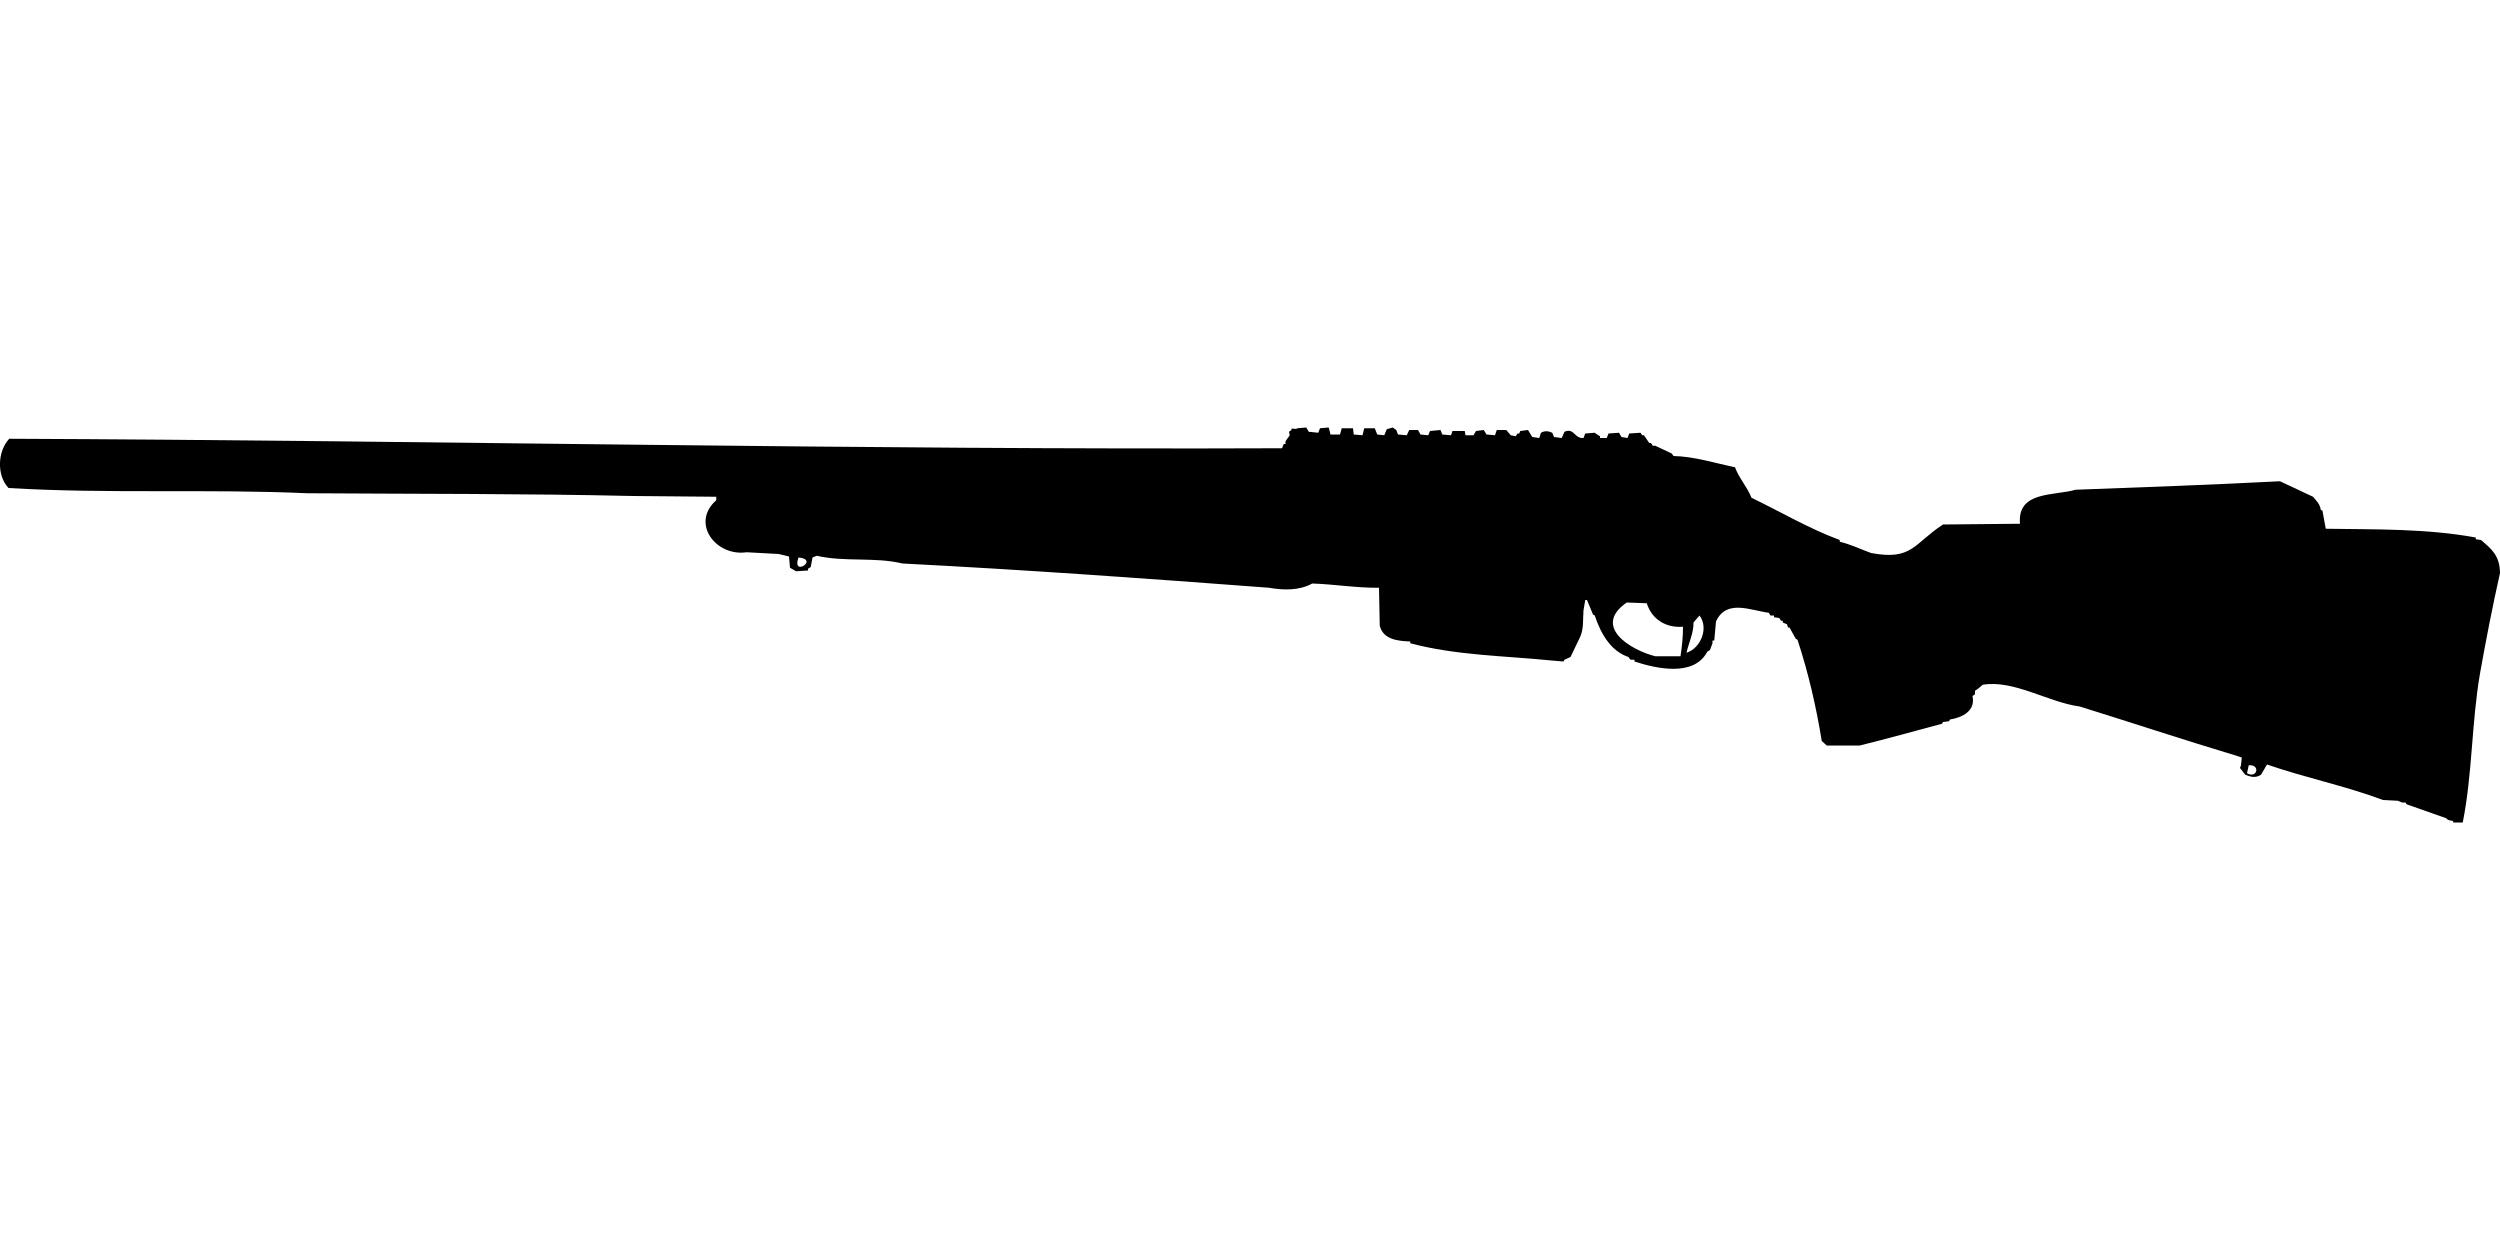 <?xml version="1.0" encoding="UTF-8"?>
<!DOCTYPE svg PUBLIC "-//W3C//DTD SVG 1.1//EN" "http://www.w3.org/Graphics/SVG/1.1/DTD/svg11.dtd">
<svg xmlns="http://www.w3.org/2000/svg" width="1000" height="500" version="1.1" viewBox="0 0 1000 500">
<path d="M519,171.3C518,172.1 516.2,170.7 516.6,172L515.6,172.7L515.9,174.1L514.2,176.5L514.2,177.6L513.5,177.6L512.8,179.3C343.1,180 173.4,176.2 3.7,175.5C-1,180.5 -1.4,190.1 3.4,195.2C43.1,197.6 83.1,195.5 122.9,197.3C166.4,197.6 209.8,197.4 253.2,198.4L286.5,198.7L286.5,200.1C276.1,209.3 286.4,222.7 298.6,220.9L311.5,221.6L315.6,222.6L316,227.1L318.4,228.5L323.2,228.2L323.2,227.5L324.3,226.8L325,223L326.7,222.3C337.9,224.9 349.8,222.7 361,225.4C409.9,227.9 458.7,231.4 507.6,235.1C513.3,236.1 519.7,236.3 524.9,233.4C533.8,233.7 542.6,235.2 551.6,235.1L551.9,250.3C553.3,255.9 559.3,256.4 564.1,256.6L564.1,257.3C582.5,262.2 601.8,262.3 620.6,264.2L625.4,264.6L625.8,263.9L628.2,262.8L632,254.9C633.6,251.5 633.1,247.7 633.4,244.1L634.1,240L634.8,240L637.2,245.8L637.9,246.2C640.2,253.1 644.1,260.4 651.4,262.8C652.2,264.3 652.4,263.8 653.8,263.9L653.8,264.6C662.7,267.5 677.6,270.8 682.9,260.7L684,260L685,257.3L685,256.2L685.7,256.2L686.4,248.6C690.5,239.5 700.3,244.2 707.5,245.1L708.2,246.2L709.6,246.2L709.6,246.9L711.7,247.2L712.4,248.3L713.1,248.3L713.1,249L714.8,249.7L715.2,251L715.8,251L718.3,255.5L719,255.9C723.3,269 726.5,282.7 728.7,296.4L730.7,298.2L743.9,298.2C754.9,295.5 765.9,292.4 776.8,289.5L777.2,288.8L779.6,288.5L780,287.8C784.9,287 790.3,284.4 789,278.4L790,277.7L790,276.3C791.1,275.7 792.1,274.7 793.1,273.9C805.5,271.8 819.5,281 831.9,282.6C852.5,289 873,295.8 893.6,302L896.7,303L896.4,306.1L896,307.2L898.1,309.9C900.4,310.8 902.2,311.3 904.4,309.9L906.8,305.8C922.1,311.1 938,314.3 953.2,320L959.1,320.3L960.8,321L962.2,321L962.6,321.7L978.5,327.3C979.4,328.7 981.6,327.8 981.3,329L985.1,329C989,309.4 988.6,289.1 992,269.4C994.4,255.9 997,242.6 1000,229.2C999.9,222.2 996.6,219.6 992.4,216L990.3,215.7L990.3,215C970.6,211.4 950.3,211.8 930.3,211.5L929.3,206L929,204.3L928.3,203.9C928,201.7 926.6,200.3 925.2,198.7L912,192.5C884.7,193.9 857.5,194.9 830.2,195.9C821.7,198.4 806.8,196.3 808,209.5L777.2,209.8C765.4,217.5 764.9,224.3 748.4,221.2C744.3,219.7 740.2,217.7 735.9,216.7L735.9,216C723.7,211.5 712.4,204.8 700.6,199.1C698.8,194.6 695.6,191.3 694,186.9C685.8,185.2 677.8,182.6 669.4,182.4L668.7,181.4L662.1,178.3L661.1,178.3L660.4,177.2L659.7,177.2L657.6,174.1L656.9,174.1L656.2,173.1L651.7,173.4L651,175.2L648.6,174.8L647.6,173.1L643.4,173.4L642.7,175.2L640,175.2L640,174.5C639.2,174.1 638.6,173.6 637.9,173.1L634.1,173.4L633.4,175.2C629.7,175.5 629.7,171 625.8,172.7L624.7,175.2L621.6,174.8L620.9,173.1C619.3,172.4 618,172.2 616.4,173.1L615.7,175.2L612.9,174.8L611.2,172L608.1,172.4L607.7,173.4L607,173.4L606.3,174.5L604.3,174.1L602.5,172L598.7,172L598,174.1L594.6,173.8L593.5,172L590.4,172.4L589.4,174.1L586.2,174.1L585.9,172.4L581,172.4L580.4,174.1L576.9,173.8L576.2,172L572,172.4L571.3,174.1L568.2,173.8L567.2,172L563.7,172L562.7,174.1L559.2,173.8L558.5,172L557.1,171L554.7,171.7L553.7,174.1L550.9,173.8L549.9,171.3L545.7,171.3L545,174.1L541.5,173.8L541.2,171.3L536.7,171.3L536,173.8L532.2,173.8L531.5,171L528,171.3L527.3,173.1L523.5,172.7L522.5,171L522.5,171ZM319.4,223C327.9,223.7 316.5,231 319.4,223ZM650.7,241L658.7,241.3C660.8,247.9 666.5,251.2 673.2,250.7C673.2,254.7 672.8,258.6 672.2,262.5L662.1,262.5C652.2,260 636.8,250.6 650.7,241ZM679.8,246.2C683.6,251.2 680.3,259.3 674.6,261.1C675.5,257.1 677.5,253.1 677.4,249L677.4,249ZM899.5,306.1C904.3,305.7 902.9,311.6 898.8,309.3L898.8,309.3Z"/>
</svg>
